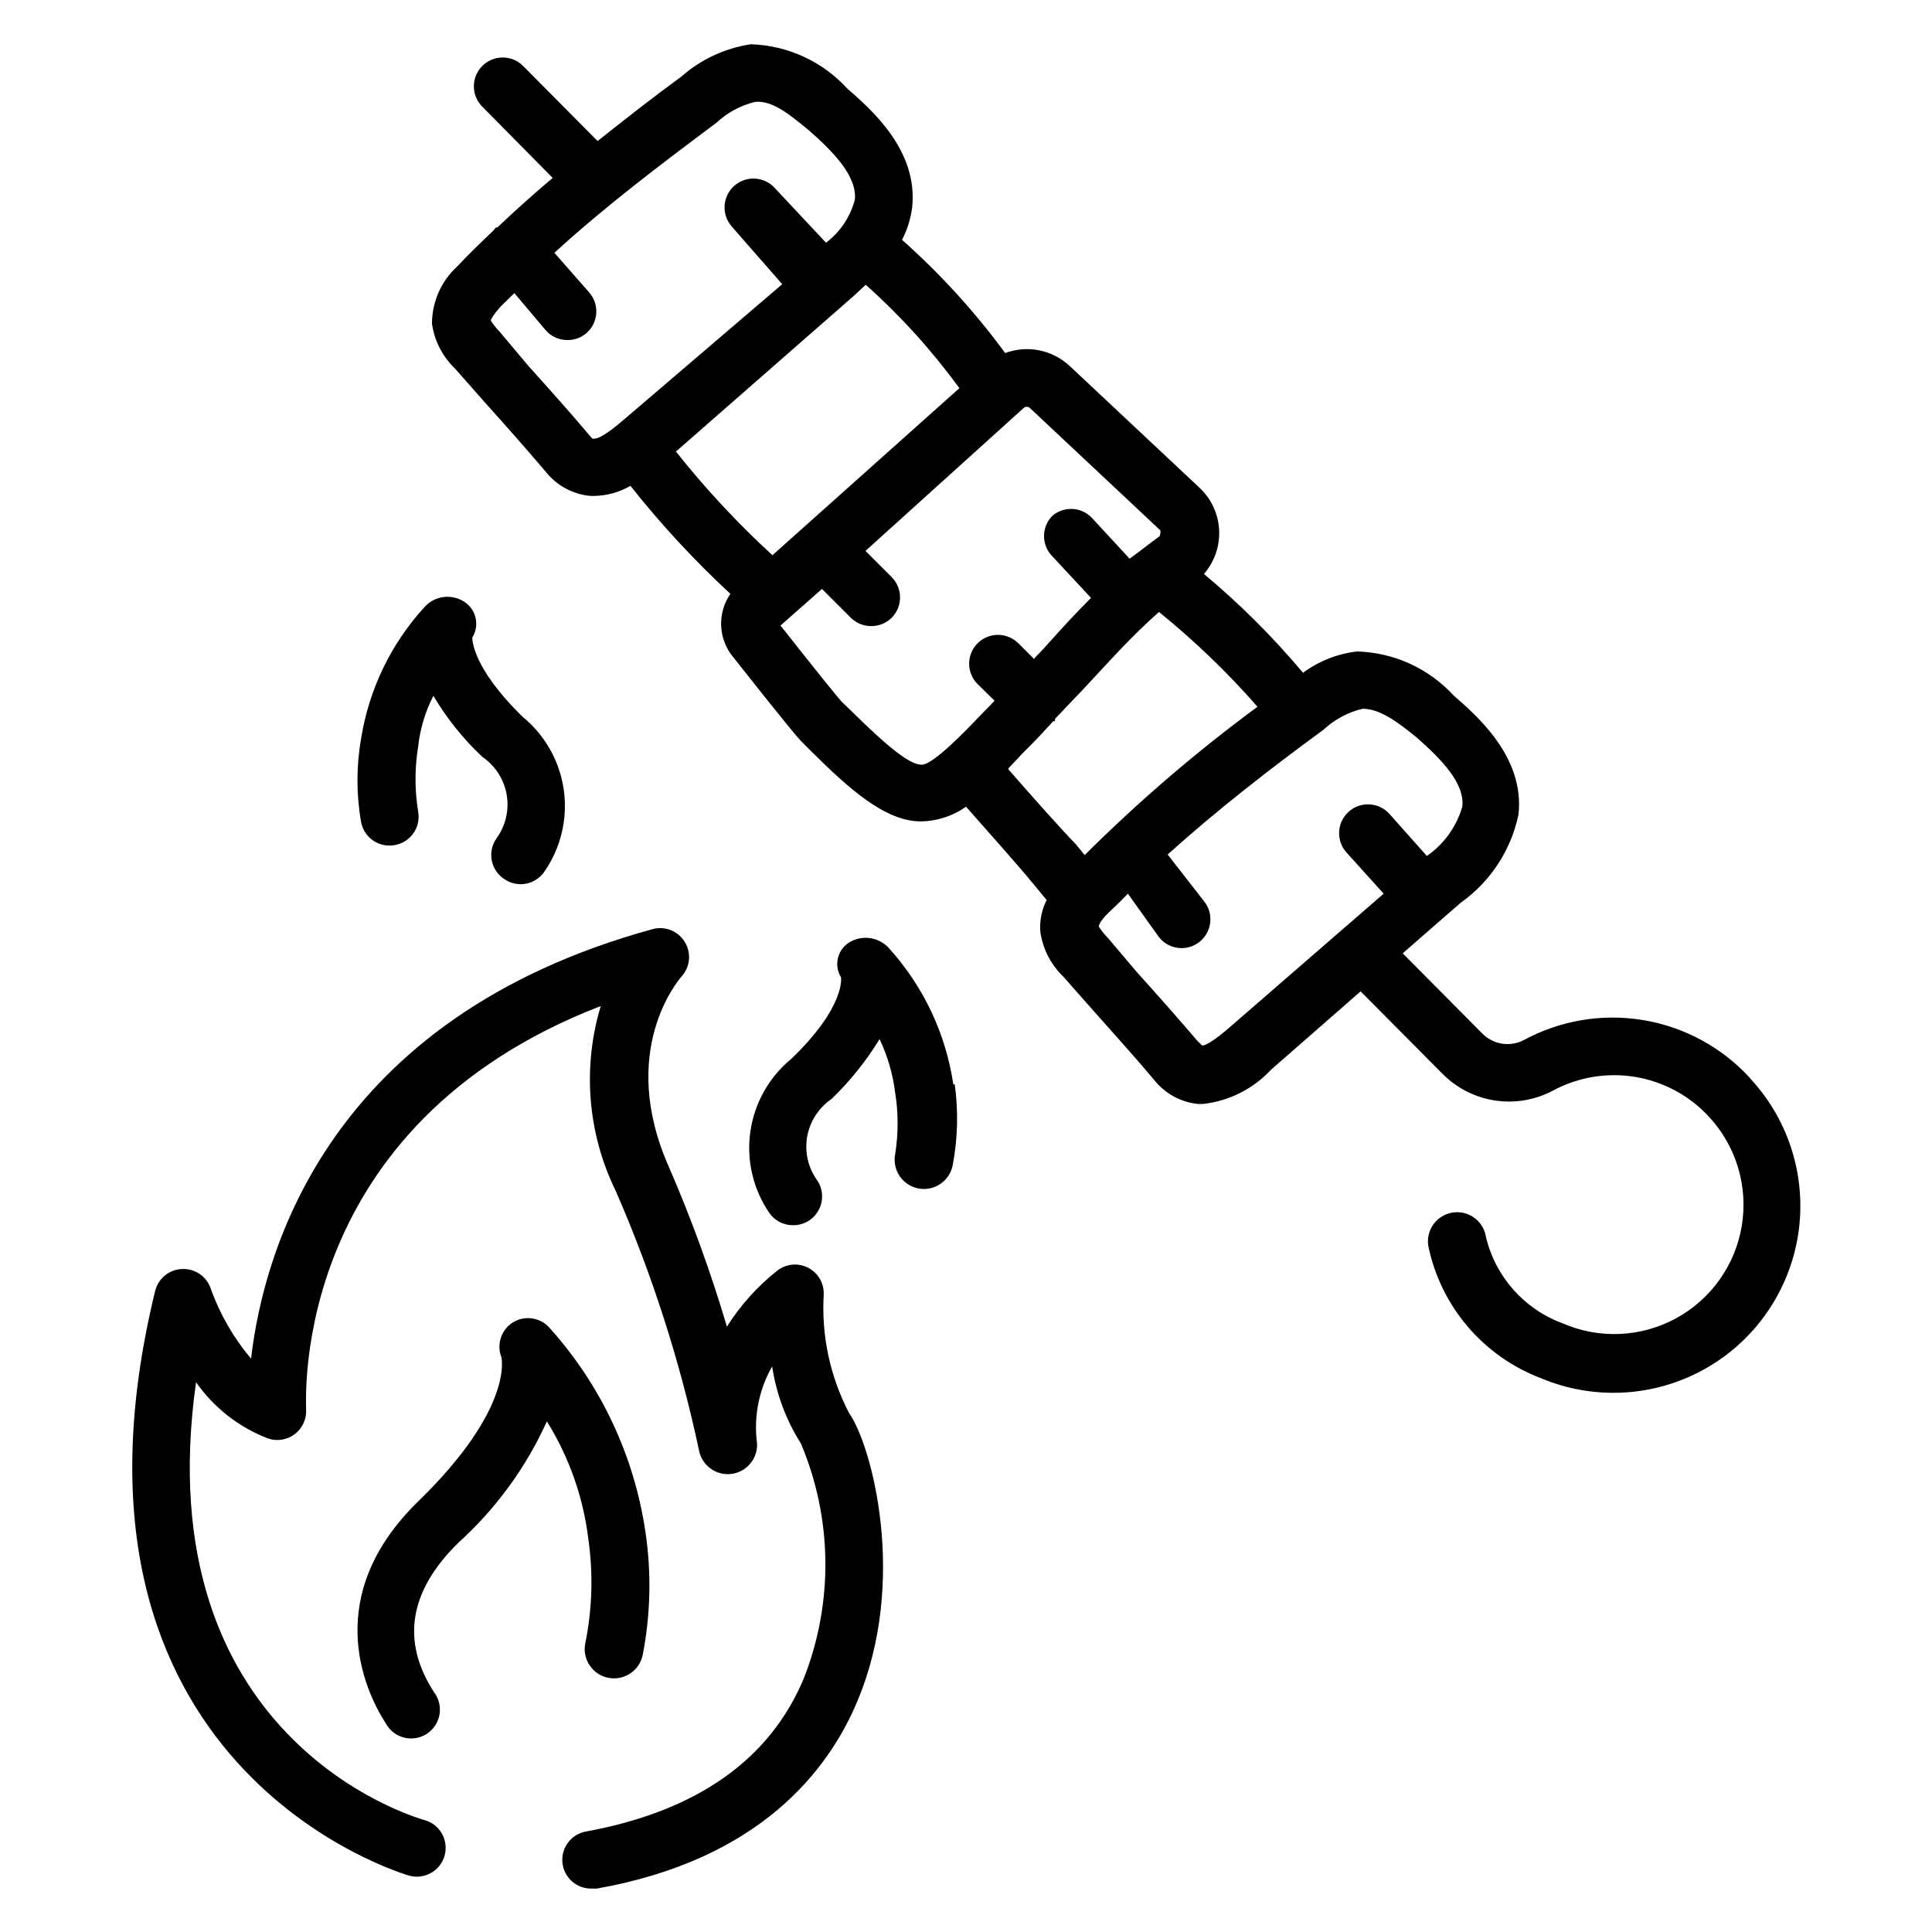 <?xml version="1.0" encoding="UTF-8"?>
<!-- Uploaded to: ICON Repo, www.svgrepo.com, Generator: ICON Repo Mixer Tools -->
<svg fill="#000000" width="800px" height="800px" version="1.1" viewBox="144 144 512 512" xmlns="http://www.w3.org/2000/svg">
 <g>
  <path d="m299.08 579.61c-0.777 4.219 2.008 8.266 6.223 9.047 4.215 0.781 8.266-2.004 9.047-6.223 2.074-10.719 2.305-21.719 0.688-32.516-2.973-20.125-11.812-38.926-25.422-54.047-2.481-2.785-6.613-3.367-9.77-1.375-3.035 1.965-4.281 5.789-2.977 9.16 0 0 3.512 13.359-21.984 38.168-25.496 24.809-14.656 49.617-8.625 58.93 1.023 1.863 2.773 3.215 4.836 3.731s4.246 0.148 6.023-1.012c1.781-1.164 2.996-3.012 3.356-5.109 0.355-2.094-0.176-4.242-1.469-5.93-8.777-13.586-6.566-26.871 6.566-39.695v0.004c9.898-8.977 17.852-19.887 23.355-32.062 5.906 9.477 9.656 20.137 10.992 31.223 1.316 9.215 1.035 18.59-0.84 27.707z"/>
  <path d="m396.64 431.37c-1.977-13.355-7.844-25.836-16.871-35.875-2.641-3.141-7.18-3.887-10.688-1.758-3.16 1.941-4.152 6.074-2.211 9.238 0 0 1.375 7.633-13.129 21.602h-0.004c-5.91 4.84-9.789 11.715-10.879 19.277-1.09 7.559 0.695 15.254 5.004 21.562 1.438 2.074 3.809 3.305 6.336 3.281 2.812 0.016 5.406-1.523 6.746-3.996 1.34-2.473 1.211-5.484-0.336-7.836-2.434-3.34-3.406-7.523-2.703-11.594 0.707-4.07 3.031-7.68 6.445-10.008 4.902-4.734 9.184-10.066 12.746-15.879 2.125 4.457 3.519 9.223 4.121 14.121 0.883 5.438 0.883 10.98 0 16.414-0.777 4.215 2.008 8.266 6.223 9.047 4.215 0.777 8.266-2.008 9.047-6.223 1.332-7.051 1.512-14.266 0.531-21.375z"/>
  <path d="m248.7 367.94c1.996-0.371 3.762-1.52 4.91-3.195 1.145-1.676 1.574-3.742 1.195-5.734-0.918-5.664-0.918-11.438 0-17.102 0.512-4.711 1.883-9.293 4.047-13.508 3.543 5.977 7.91 11.426 12.977 16.18 3.414 2.328 5.738 5.941 6.445 10.012 0.703 4.07-0.273 8.254-2.703 11.594-1.215 1.727-1.66 3.883-1.227 5.953 0.434 2.07 1.707 3.867 3.516 4.961 1.227 0.793 2.66 1.219 4.121 1.223 2.598-0.004 5.012-1.328 6.414-3.512 4.305-6.309 6.09-14.004 5-21.562-1.086-7.562-4.969-14.438-10.879-19.277-13.895-13.586-13.281-20.914-13.359-20.992 1.988-3.191 1.074-7.387-2.059-9.465-3.387-2.246-7.91-1.66-10.613 1.375-8.891 9.73-14.73 21.863-16.793 34.883-1.281 7.297-1.281 14.766 0 22.062 0.371 2.012 1.531 3.793 3.227 4.938 1.691 1.148 3.773 1.57 5.781 1.168z"/>
  <path d="m362.29 487.1c0.141-3.012-1.504-5.824-4.199-7.176-2.688-1.344-5.914-0.988-8.242 0.914-5.195 4.137-9.66 9.117-13.207 14.734-4.234-14.316-9.336-28.363-15.266-42.062-13.895-31.066 2.594-49.922 3.207-50.688l-0.004 0.004c2.32-2.508 2.695-6.246 0.918-9.16-1.762-2.93-5.254-4.336-8.551-3.438-86.027 23.59-103.13 85.496-106.41 113.82-4.648-5.488-8.27-11.773-10.688-18.551-1.09-3.246-4.211-5.367-7.633-5.191-3.394 0.141-6.285 2.504-7.098 5.805-30.914 126.71 66.336 154.65 67.328 154.96v-0.004c4.066 1.117 8.27-1.273 9.387-5.344 1.117-4.066-1.273-8.27-5.344-9.387-3.207-0.918-73.816-21.754-60.535-116.03l0.004-0.004c4.715 6.742 11.332 11.926 19.008 14.887 2.43 0.855 5.129 0.422 7.172-1.145 2.031-1.555 3.148-4.016 2.981-6.566 0-3.207-3.894-75.191 78.09-106.87-4.91 16.25-3.492 33.758 3.969 49.008 9.645 22.102 17.035 45.117 22.059 68.699 0.781 4.215 4.832 7.004 9.047 6.223s7-4.832 6.223-9.047c-0.668-6.734 0.773-13.508 4.121-19.387 1.09 7.277 3.691 14.242 7.633 20.457 8.363 19.844 8.637 42.168 0.766 62.211-9.008 21.602-28.473 35.266-57.785 40.609-4.125 0.773-6.852 4.727-6.109 8.855 0.672 3.672 3.902 6.32 7.633 6.262h1.375c43.207-7.633 61.449-31.375 69.082-49.695 13.434-31.906 3.816-67.785-2.215-76.336h0.004c-5.031-9.656-7.356-20.5-6.719-31.371z"/>
  <path d="m607.71 429.62c-7.461-8.113-17.422-13.496-28.293-15.293-10.871-1.797-22.035 0.094-31.707 5.367-3.688 1.848-8.145 1.074-10.992-1.906l-20.992-21.145 10.762-9.391 4.656-4.047c7.856-5.578 13.309-13.922 15.27-23.355 1.68-15.266-11.07-26.184-17.176-31.527-6.598-7.188-15.82-11.402-25.574-11.68-5.195 0.59-10.145 2.539-14.352 5.648-7.961-9.484-16.746-18.246-26.258-26.184 2.809-3.227 4.25-7.422 4.023-11.695-0.227-4.273-2.109-8.293-5.246-11.203l-34.348-32.215c-2.25-2.106-5.043-3.543-8.062-4.148-3.019-0.609-6.148-0.359-9.039 0.715-8.027-10.934-17.188-20.988-27.328-30 1.379-2.676 2.285-5.566 2.672-8.551 1.68-15.266-11.07-26.184-17.176-31.527v0.004c-6.582-7.219-15.809-11.457-25.57-11.758-6.824 1.027-13.211 3.992-18.398 8.551-7.633 5.574-14.809 11.223-22.215 17.098l-19.691-19.848c-2.949-3.012-7.785-3.062-10.801-0.113-3.016 2.953-3.066 7.789-0.113 10.801l18.703 18.93c-4.961 4.199-9.848 8.551-14.656 13.129h-0.383l-0.609 0.762c-3.281 3.129-6.488 6.184-9.543 9.465v0.004c-4.32 3.902-6.789 9.449-6.797 15.27 0.645 4.539 2.793 8.734 6.109 11.906l8.09 9.16c5.344 5.953 10.688 11.984 15.879 18.09v0.004c2.891 3.684 7.168 6.027 11.832 6.488h1.145c3.356-0.066 6.641-0.984 9.543-2.672 8.078 10.207 16.934 19.777 26.488 28.625-3.445 4.984-3.258 11.625 0.457 16.41 16.336 20.688 17.938 22.289 18.551 22.902l2.215 2.215c10 9.922 19.695 18.777 29.234 18.777 4.297-0.055 8.473-1.414 11.984-3.894 5.418 6.106 14.352 16.184 17.328 19.848l4.047 4.887h-0.004c-1.32 2.59-1.902 5.496-1.68 8.395 0.645 4.543 2.797 8.734 6.109 11.91l8.016 9.082c5.344 6.031 10.762 11.984 15.953 18.168 2.863 3.684 7.113 6.027 11.754 6.488h1.223c6.926-0.75 13.352-3.977 18.09-9.082l23.738-20.762 21.68 21.832 0.004-0.004c3.723 3.769 8.555 6.246 13.789 7.07 5.231 0.824 10.59-0.047 15.293-2.488 6.703-3.668 14.445-4.984 21.984-3.742 7.543 1.246 14.449 4.981 19.617 10.609 7.184 7.769 10.375 18.422 8.648 28.859-1.727 10.441-8.176 19.496-17.48 24.539-9.301 5.043-20.406 5.508-30.098 1.258-10.148-3.769-17.742-12.363-20.23-22.898-0.672-4.215-4.637-7.086-8.852-6.414-4.219 0.676-7.09 4.641-6.414 8.855 3.297 16.016 14.559 29.234 29.848 35.039 14.02 5.894 29.969 5.027 43.266-2.359 13.293-7.383 22.461-20.465 24.863-35.484 2.398-15.016-2.231-30.305-12.559-41.469zm-307.48-170.23c-5.266-6.258-10.762-12.367-16.184-18.398l-7.633-9.082c-0.891-0.906-1.684-1.906-2.367-2.977 0 0 0.383-1.223 2.75-3.816l3.512-3.434 8.246 9.77h-0.004c1.465 1.715 3.617 2.691 5.875 2.668 1.785 0.004 3.516-0.617 4.887-1.754 1.551-1.305 2.519-3.172 2.691-5.191s-0.469-4.023-1.773-5.57l-9.312-10.613c13.512-12.367 28.398-23.586 42.898-34.426 2.894-2.719 6.445-4.641 10.305-5.57 4.809-0.457 9.543 3.742 14.352 7.633 6.336 5.574 12.746 12.137 12.062 18.32-1.199 4.539-3.887 8.547-7.637 11.371l-13.512-14.426c-2.801-3.16-7.637-3.453-10.801-0.648-3.16 2.805-3.449 7.641-0.648 10.801l13.359 15.266-41.68 35.648c-5.266 4.582-7.25 5.266-8.016 5.266-0.762 0.004-0.305 0.383-1.371-0.836zm22.902 4.273 47.176-41.297 3.129-2.902h-0.004c9.219 8.23 17.535 17.418 24.809 27.406l-49.543 44.273h0.004c-9.234-8.473-17.785-17.664-25.574-27.48zm46.41 68.703-2.367-2.289c-0.918-0.918-5.727-6.871-16.336-20.305l10.992-9.695 7.633 7.633c1.441 1.426 3.391 2.223 5.418 2.211 2.031 0.012 3.981-0.785 5.422-2.211 2.961-2.977 2.961-7.785 0-10.766l-6.945-6.945 41.906-37.863c0.473-0.445 1.207-0.445 1.68 0l34.504 32.367c0.117 0.348 0.117 0.723 0 1.07 0.004 0.32-0.172 0.617-0.461 0.762-2.519 1.832-4.961 3.816-7.633 5.727l-10.152-10.992c-2.816-2.781-7.289-2.945-10.305-0.383-2.961 2.977-2.961 7.785 0 10.762l10.23 10.992-3.207 3.281c-3.281 3.434-6.488 6.945-9.617 10.457-0.762 0.84-1.602 1.602-2.289 2.441l-4.121-4.121-0.004 0.004c-1.434-1.445-3.383-2.258-5.418-2.258s-3.988 0.812-5.422 2.258c-2.957 2.977-2.957 7.785 0 10.762l4.504 4.426-0.84 0.918-2.977 3.055c-2.977 3.129-12.062 12.672-15.266 12.977-3.207 0.305-9.391-4.887-19.008-14.352zm41.68 15.266c1.145-1.223 2.367-2.441 3.512-3.742l2.672-2.672c1.984-1.984 3.816-4.047 5.727-6.106h0.457v-0.609c2.519-2.672 5.039-5.266 7.633-8.016s6.258-6.793 9.465-10.152c3.207-3.359 6.488-6.641 10.457-10.152 9.402 7.609 18.137 16.012 26.105 25.113-16.215 11.957-31.527 25.098-45.801 39.312l-2.367-2.902c-3.586-3.664-12.367-13.508-17.863-19.844zm59.16 68.168c-5.191 4.582-7.176 5.266-7.633 5.266s0 0-1.297-1.07c-5.344-6.258-10.762-12.367-16.258-18.473l-7.633-9.008-0.008 0.004c-0.891-0.91-1.684-1.906-2.367-2.981 0 0 0-1.223 2.75-3.816s3.359-3.207 4.961-4.887l8.246 11.527c1.453 1.844 3.68 2.914 6.027 2.902 1.723-0.012 3.391-0.602 4.734-1.68 3.273-2.621 3.82-7.394 1.223-10.688l-9.695-12.441c13.129-11.832 27.402-22.902 41.297-33.055 2.914-2.731 6.492-4.652 10.383-5.57 4.734 0 9.543 3.742 14.352 7.633 6.641 5.879 12.746 12.137 12.062 18.32h-0.004c-1.535 5.301-4.852 9.914-9.391 13.055l-9.922-11.145c-2.824-3.141-7.66-3.398-10.801-0.574-3.141 2.824-3.398 7.66-0.574 10.801l9.848 10.914z"/>
 </g>
</svg>